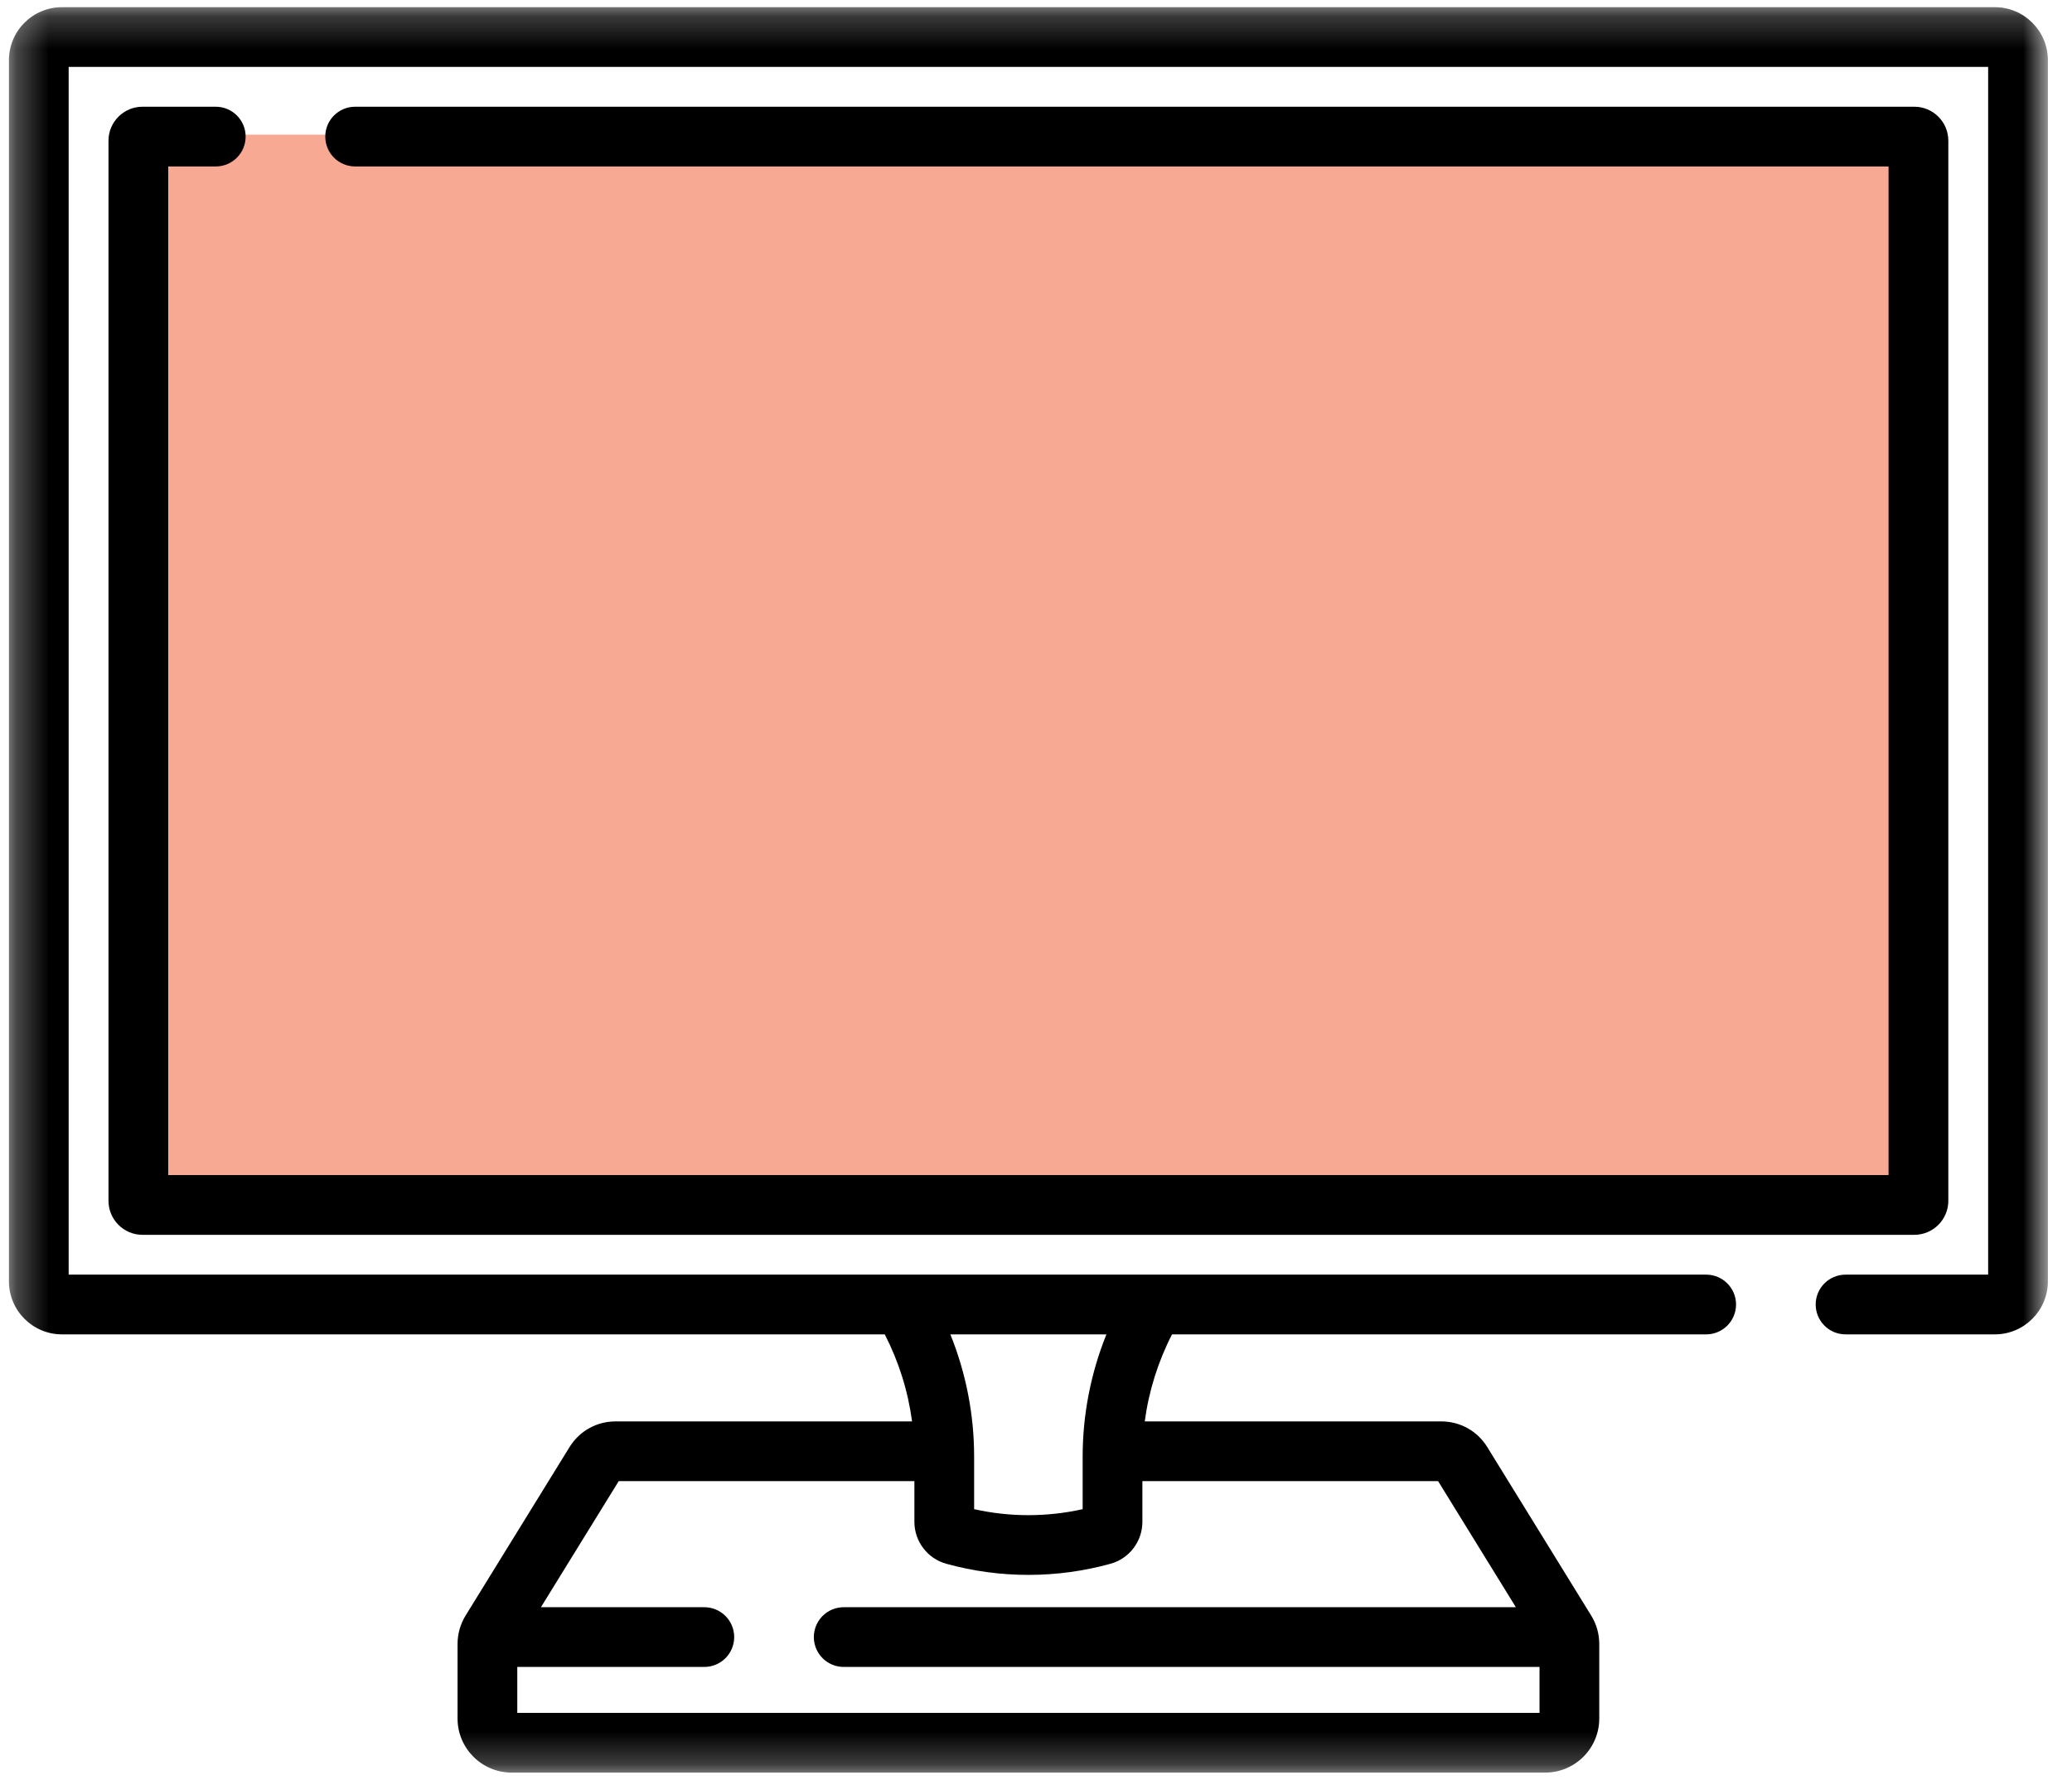 <svg width="64" height="55" viewBox="0 0 64 55" fill="none" xmlns="http://www.w3.org/2000/svg">
<path d="M59.192 4.16H4.34V36.665H59.192V4.16Z" fill="#F7A994"/>
<mask id="mask0" mask-type="alpha" maskUnits="userSpaceOnUse" x="0" y="0" width="64" height="55">
<path d="M0.276 0.222H63.255V54.76H0.276V0.222Z" fill="white"/>
</mask>
<g mask="url(#mask0)">
<path fill-rule="evenodd" clip-rule="evenodd" d="M34.175 41.222C33.693 42.419 33.441 43.702 33.441 45.002V46.622C32.338 46.869 31.192 46.869 30.089 46.622V45.002C30.089 43.702 29.838 42.419 29.355 41.222H34.175ZM46.822 49.651H26.061C25.551 49.651 25.138 50.064 25.138 50.574C25.138 51.083 25.551 51.496 26.061 51.496H47.553V52.915H15.978V51.496H21.755C22.265 51.496 22.678 51.083 22.678 50.574C22.678 50.064 22.265 49.651 21.755 49.651H16.708L19.111 45.756H28.244V47.016C28.244 47.617 28.649 48.149 29.229 48.309C30.895 48.769 32.649 48.765 34.301 48.309C34.881 48.149 35.286 47.617 35.286 47.016V45.756H44.42L46.822 49.651ZM61.618 0.222H1.913C1.01 0.222 0.276 0.956 0.276 1.859V39.584C0.276 40.487 1.01 41.222 1.913 41.222H27.328C27.762 42.064 28.047 42.974 28.172 43.911H19.013C18.429 43.911 17.898 44.207 17.592 44.704L14.381 49.909C14.22 50.171 14.133 50.475 14.133 50.785V53.09C14.133 54.011 14.882 54.76 15.803 54.76H47.728C48.649 54.76 49.398 54.011 49.398 53.09V50.785C49.398 50.474 49.31 50.169 49.149 49.909L45.939 44.704C45.633 44.207 45.101 43.911 44.518 43.911H35.359C35.484 42.974 35.769 42.064 36.202 41.222H52.7C53.21 41.222 53.623 40.809 53.623 40.299C53.623 39.79 53.21 39.377 52.7 39.377H2.121V2.067H61.41V39.377H57.006C56.496 39.377 56.083 39.79 56.083 40.299C56.083 40.809 56.496 41.222 57.006 41.222H61.617C62.52 41.222 63.255 40.487 63.255 39.584V1.859C63.255 0.956 62.52 0.222 61.618 0.222Z" fill="black"/>
<path fill-rule="evenodd" clip-rule="evenodd" d="M6.665 5.142C7.174 5.142 7.587 4.729 7.587 4.219C7.587 3.71 7.174 3.297 6.665 3.297H4.401C3.822 3.297 3.351 3.768 3.351 4.347V37.096C3.351 37.675 3.822 38.147 4.401 38.147H59.13C59.709 38.147 60.18 37.675 60.18 37.096V4.347C60.18 3.768 59.709 3.297 59.13 3.297H10.97C10.46 3.297 10.047 3.71 10.047 4.219C10.047 4.729 10.46 5.142 10.97 5.142H58.334V36.301H5.196V5.142H6.665Z" fill="black"/>
</g>
</svg>

